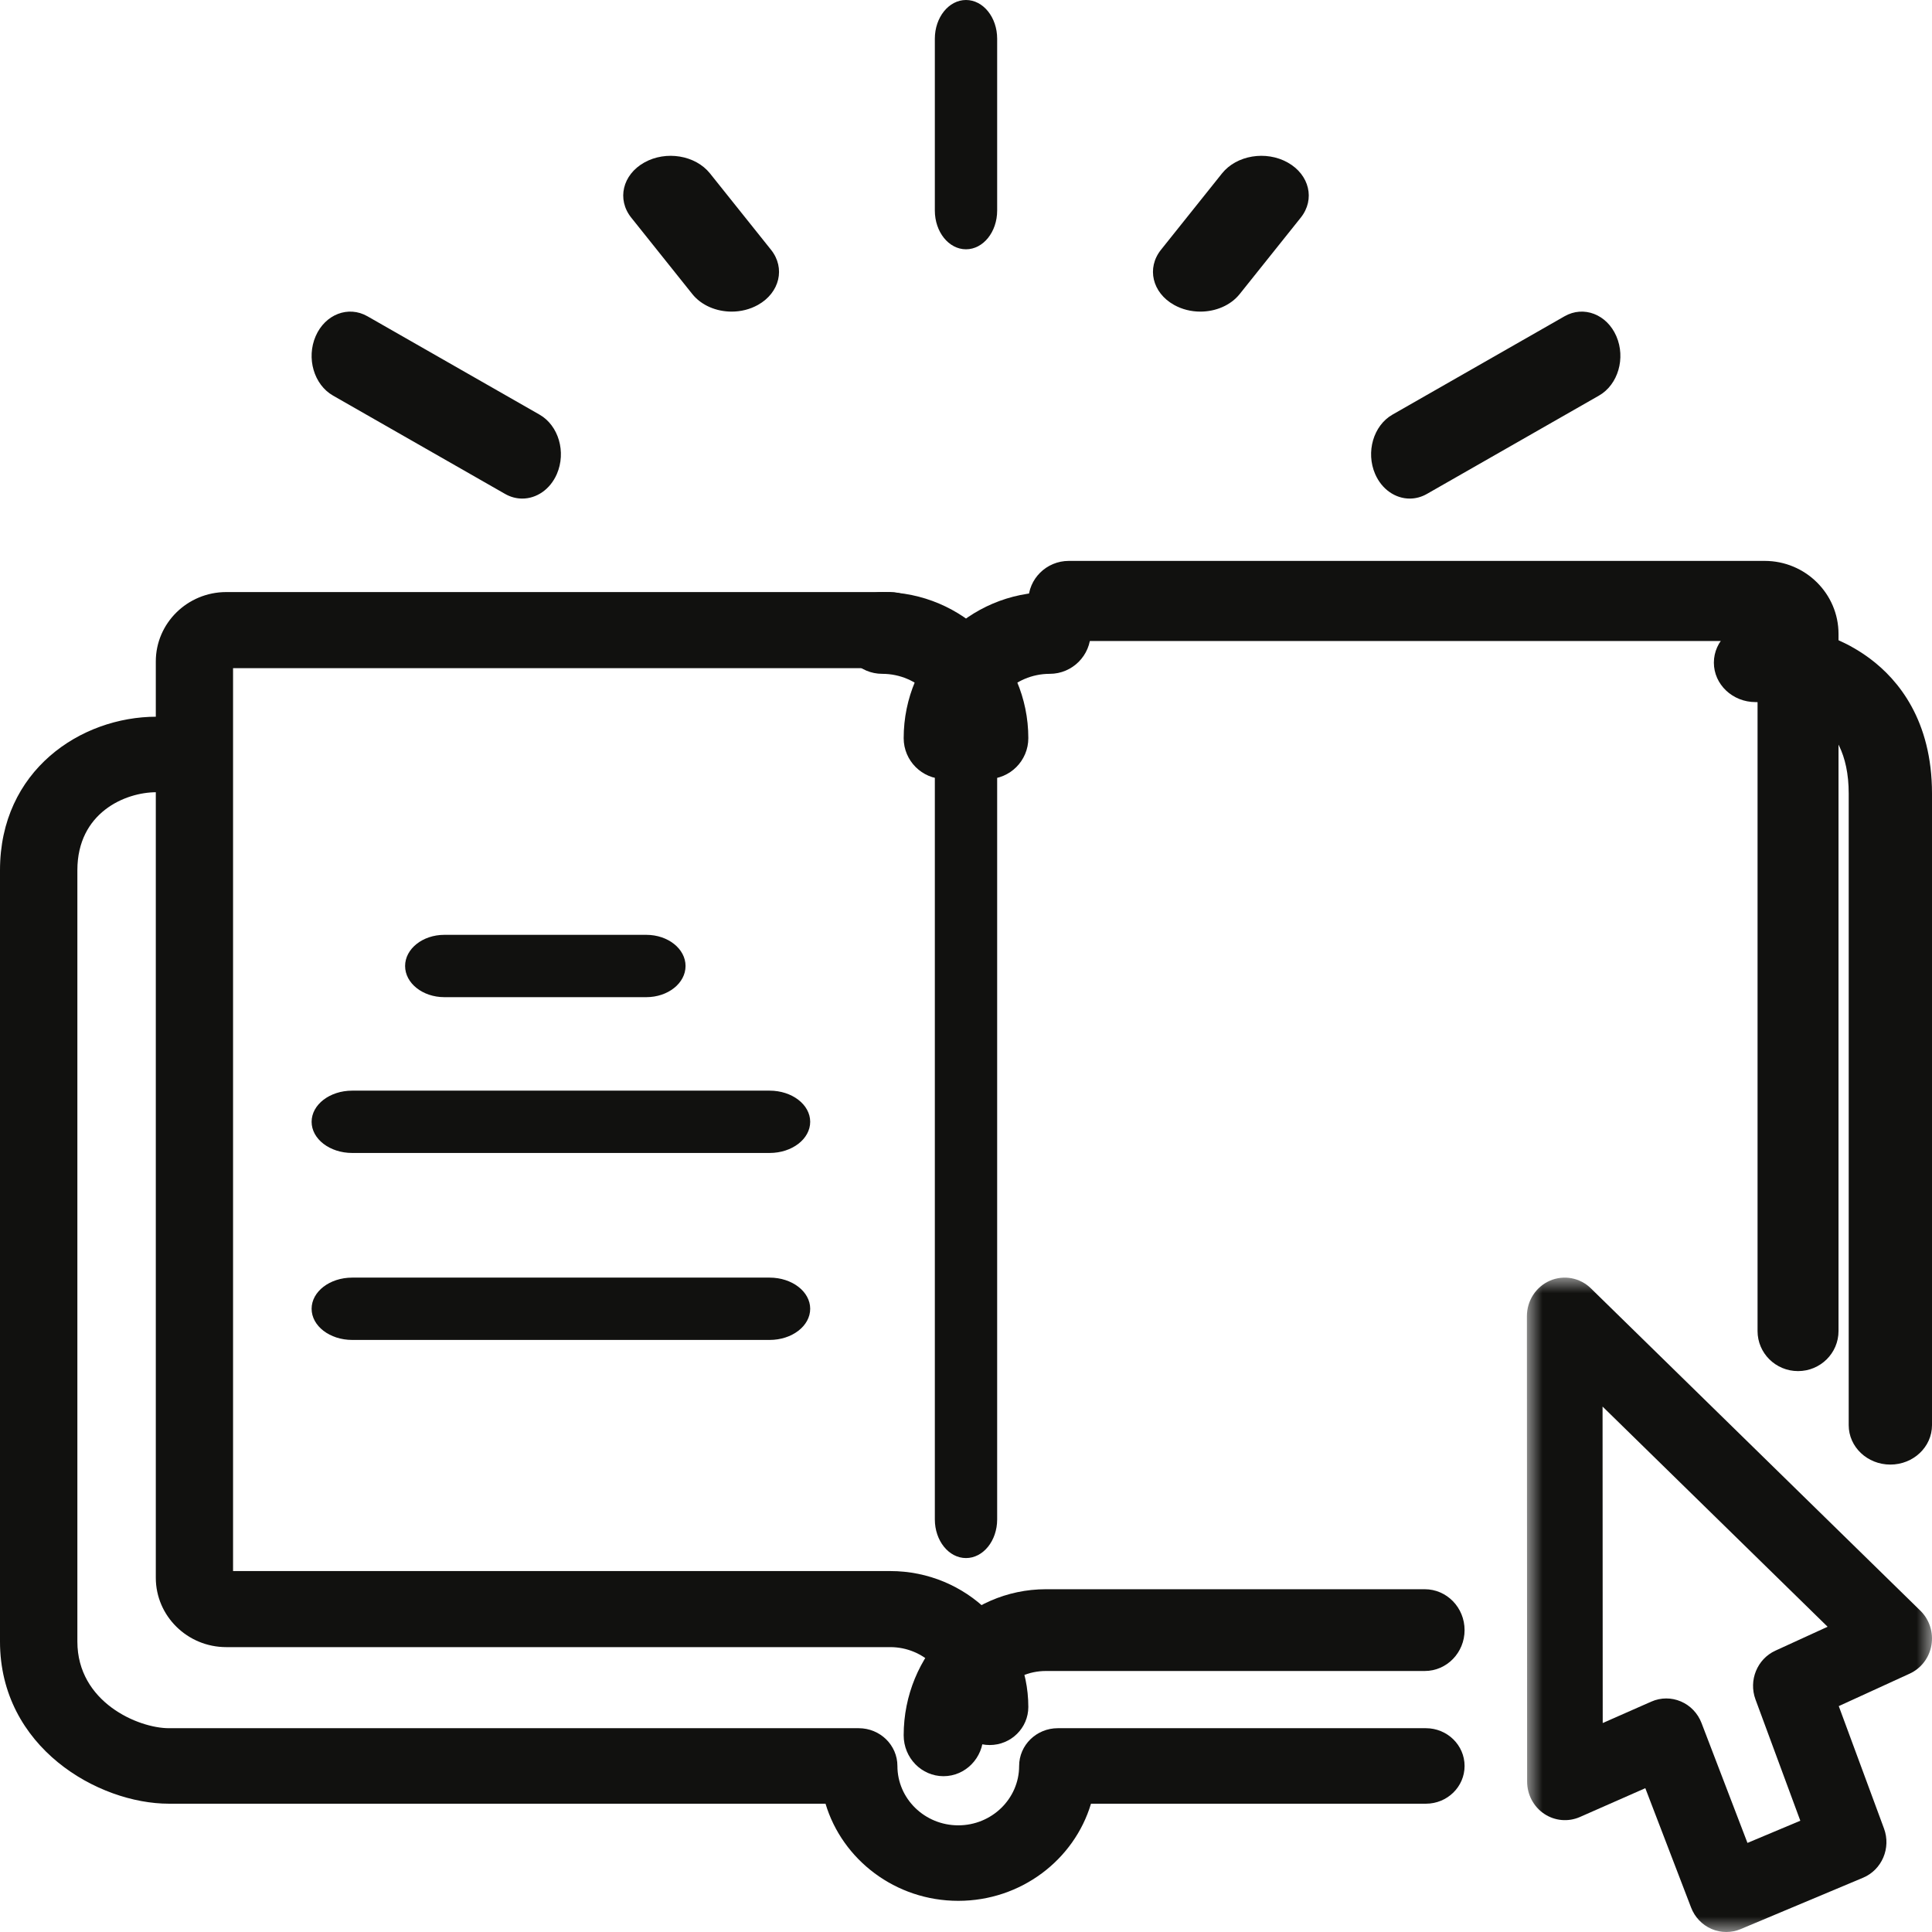 <?xml version="1.0" encoding="UTF-8"?>
<svg width="62px" height="62px" viewBox="0 0 62 62" version="1.1" xmlns="http://www.w3.org/2000/svg" xmlns:xlink="http://www.w3.org/1999/xlink">
    <title>Group 38</title>
    <defs>
        <filter color-interpolation-filters="auto" id="filter-1">
            <feColorMatrix in="SourceGraphic" type="matrix" values="0 0 0 0 0 0 0 0 0 0 0 0 0 0 0 0 0 0 1 0"></feColorMatrix>
        </filter>
        <polygon id="path-2" points="0 0 13 0 13 21 0 21"></polygon>
    </defs>
    <g id="Hompage" stroke="none" stroke-width="1" fill="none" fill-rule="evenodd">
        <g id="Firmenkurse" transform="translate(-599, -1551)">
            <g id="Group-38" transform="translate(235, 1454.874)" filter="url(#filter-1)">
                <g transform="translate(364, 96.126)">
                    <path d="M60.663,47 C59.925,47 59.327,46.434 59.327,45.735 L59.327,25.466 C59.327,22.912 57.453,22.531 56.337,22.531 C55.599,22.531 55,21.964 55,21.265 C55,20.567 55.599,20 56.337,20 C57.141,20 58.689,20.148 60.012,21.138 C60.919,21.816 62,23.118 62,25.466 L62,45.735 C62,46.434 61.401,47 60.663,47" id="Fill-1" fill="#11110F"></path>
                    <path d="M30.752,61 C28.736,61 27.031,59.682 26.492,57.883 L5.423,57.883 C3.149,57.883 0,56.075 0,52.68 L0,27.925 C0,24.726 2.588,23 5.024,23 C5.709,23 6.265,23.542 6.265,24.211 C6.265,24.88 5.709,25.423 5.024,25.423 C4.002,25.423 2.483,26.089 2.483,27.925 L2.483,52.68 C2.483,54.621 4.43,55.46 5.423,55.46 L27.557,55.46 C28.243,55.46 28.799,56.003 28.799,56.672 C28.799,57.723 29.675,58.577 30.752,58.577 C31.829,58.577 32.705,57.723 32.705,56.672 C32.705,56.003 33.261,55.46 33.946,55.46 L45.758,55.46 C46.444,55.46 47,56.003 47,56.672 C47,57.341 46.444,57.883 45.758,57.883 L35.011,57.883 C34.473,59.682 32.767,61 30.752,61" id="Fill-3" fill="#11110F"></path>
                    <path d="M31.76,56 C31.076,56 30.521,55.453 30.521,54.779 C30.521,53.72 29.645,52.858 28.57,52.858 L7.261,52.858 C6.014,52.858 5,51.86 5,50.632 L5,21.226 C5,19.999 6.014,19 7.261,19 L28.57,19 C29.255,19 29.81,19.547 29.81,20.221 C29.81,20.895 29.255,21.442 28.57,21.442 L7.479,21.442 L7.479,50.417 L28.57,50.417 C31.013,50.417 33,52.374 33,54.779 C33,55.453 32.445,56 31.76,56" id="Fill-5" fill="#11110F"></path>
                    <path d="M57.701,44 C56.983,44 56.402,43.425 56.402,42.715 L56.402,20.57 L34.299,20.57 C33.582,20.57 33,19.995 33,19.285 C33,18.575 33.582,18 34.299,18 L56.631,18 C57.937,18 59,19.051 59,20.343 L59,42.715 C59,43.425 58.418,44 57.701,44" id="Fill-7" fill="#11110F"></path>
                    <path d="M30.278,57 C29.572,57 29,56.413 29,55.688 C29,53.103 31.048,51 33.565,51 L45.722,51 C46.428,51 47,51.587 47,52.312 C47,53.036 46.428,53.624 45.722,53.624 L33.565,53.624 C32.457,53.624 31.555,54.55 31.555,55.688 C31.555,56.413 30.983,57 30.278,57" id="Fill-9" fill="#11110F"></path>
                    <path d="M31,50 C30.448,50 30,49.445 30,48.76 L30,23.24 C30,22.555 30.448,22 31,22 C31.552,22 32,22.555 32,23.24 L32,48.76 C32,49.445 31.552,50 31,50" id="Fill-11" fill="#11110F"></path>
                    <path d="M31.688,25 C30.964,25 30.376,24.413 30.376,23.688 C30.376,22.55 29.45,21.624 28.312,21.624 C27.588,21.624 27,21.036 27,20.312 C27,19.587 27.588,19 28.312,19 C30.897,19 33,21.103 33,23.688 C33,24.413 32.412,25 31.688,25" id="Fill-13" fill="#11110F"></path>
                    <path d="M30.312,25 C29.588,25 29,24.413 29,23.688 C29,21.103 31.103,19 33.688,19 C34.412,19 35,19.587 35,20.312 C35,21.036 34.412,21.624 33.688,21.624 C32.55,21.624 31.624,22.55 31.624,23.688 C31.624,24.413 31.036,25 30.312,25" id="Fill-15" fill="#11110F"></path>
                    <path d="M31,8 C30.448,8 30,7.444 30,6.757 L30,1.243 C30,0.556 30.448,0 31,0 C31.552,0 32,0.556 32,1.243 L32,6.757 C32,7.444 31.552,8 31,8" id="Fill-17" fill="#11110F"></path>
                    <path d="M23.48,10 C22.99,10 22.508,9.802 22.215,9.434 L20.257,6.984 C19.79,6.399 19.977,5.607 20.675,5.216 C21.373,4.824 22.318,4.981 22.785,5.566 L24.743,8.016 C25.21,8.601 25.023,9.393 24.325,9.784 C24.065,9.93 23.771,10 23.48,10" id="Fill-19" fill="#11110F"></path>
                    <path d="M16.76,16 C16.574,16 16.386,15.952 16.209,15.851 L10.687,12.695 C10.074,12.345 9.825,11.491 10.13,10.788 C10.435,10.085 11.179,9.8 11.791,10.149 L17.313,13.305 C17.926,13.655 18.175,14.508 17.87,15.212 C17.653,15.711 17.215,16 16.76,16" id="Fill-21" fill="#11110F"></path>
                    <path d="M45.24,16 C44.785,16 44.347,15.711 44.13,15.212 C43.825,14.508 44.074,13.655 44.687,13.305 L50.209,10.149 C50.82,9.8 51.565,10.085 51.87,10.788 C52.175,11.491 51.926,12.345 51.313,12.695 L45.791,15.851 C45.614,15.952 45.426,16 45.24,16" id="Fill-23" fill="#11110F"></path>
                    <path d="M38.52,10 C38.229,10 37.935,9.93 37.675,9.784 C36.977,9.393 36.79,8.601 37.257,8.016 L39.215,5.566 C39.682,4.981 40.627,4.824 41.325,5.216 C42.023,5.607 42.21,6.399 41.743,6.984 L39.785,9.434 C39.492,9.802 39.01,10 38.52,10" id="Fill-25" fill="#11110F"></path>
                    <path d="M20.741,32 L14.259,32 C13.564,32 13,31.552 13,31 C13,30.448 13.564,30 14.259,30 L20.741,30 C21.436,30 22,30.448 22,31 C22,31.552 21.436,32 20.741,32" id="Fill-27" fill="#11110F"></path>
                    <path d="M24.698,43 L11.302,43 C10.583,43 10,42.552 10,42 C10,41.448 10.583,41 11.302,41 L24.698,41 C25.417,41 26,41.448 26,42 C26,42.552 25.417,43 24.698,43" id="Fill-29" fill="#11110F"></path>
                    <path d="M24.698,37 L11.302,37 C10.583,37 10,36.552 10,36 C10,35.448 10.583,35 11.302,35 L24.698,35 C25.417,35 26,35.448 26,36 C26,36.552 25.417,37 24.698,37" id="Fill-31" fill="#11110F"></path>
                    <g id="Group-37" transform="translate(49, 41)">
                        <mask id="mask-3" fill="white">
                            <use xlink:href="#path-2"></use>
                        </mask>
                        <g id="Clip-36"></g>
                        <path d="M4.473,13.505 C4.632,13.505 4.79,13.537 4.94,13.601 C5.244,13.73 5.483,13.979 5.603,14.292 L7.078,18.141 L8.774,17.429 L7.335,13.536 C7.11,12.925 7.389,12.24 7.973,11.972 L9.65,11.204 L2.428,4.138 L2.433,14.294 L3.992,13.607 C4.145,13.539 4.309,13.505 4.473,13.505 M6.398,21 C6.236,21 6.073,20.967 5.921,20.901 C5.622,20.77 5.386,20.523 5.268,20.213 L3.8,16.385 L1.702,17.309 C1.327,17.474 0.896,17.436 0.555,17.208 C0.213,16.979 0.008,16.591 0.007,16.175 L3.02868841e-13,1.237 C-0,0.741 0.29,0.294 0.737,0.099 C1.185,-0.095 1.702,0.001 2.053,0.344 L12.627,10.689 C12.918,10.974 13.051,11.387 12.982,11.792 C12.914,12.197 12.652,12.54 12.284,12.709 L10.008,13.751 L11.46,17.68 C11.691,18.305 11.393,19.005 10.786,19.259 L6.86,20.907 C6.712,20.969 6.555,21 6.398,21" id="Fill-35" fill="#11110F" mask="url(#mask-3)"></path>
                    </g>
                </g>
            </g>
        </g>
    </g>
</svg>